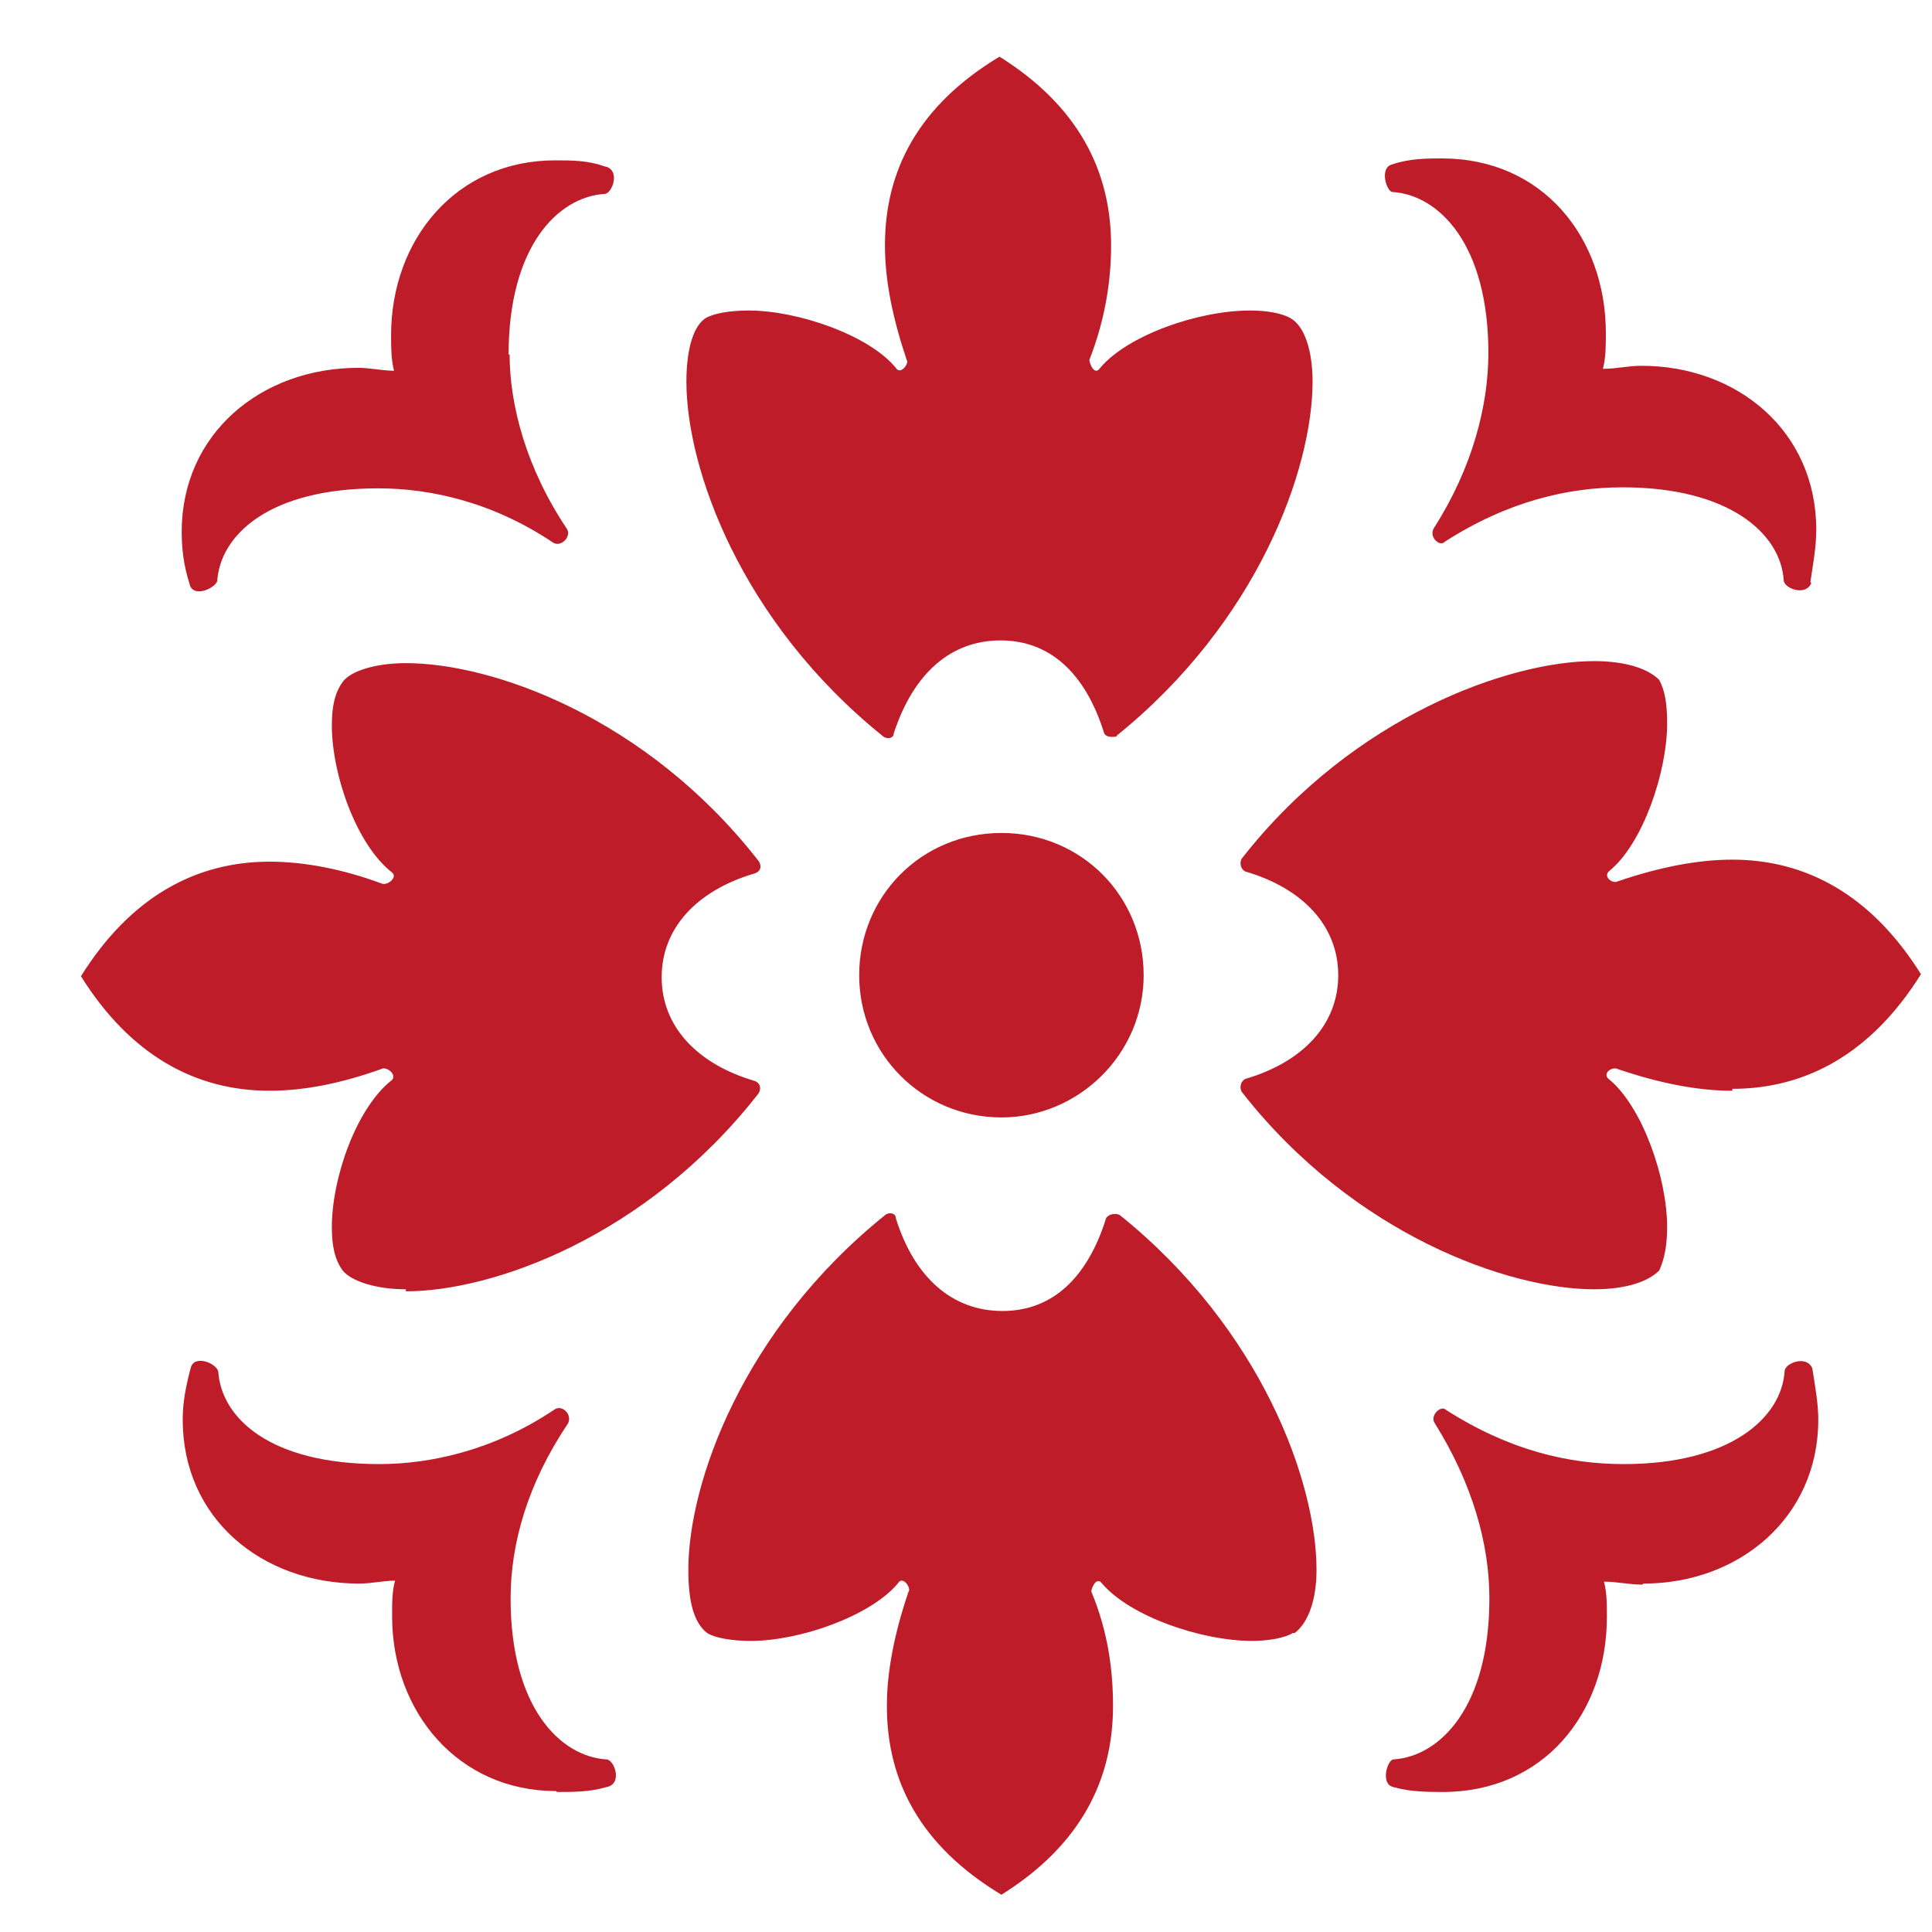 <svg width="21" height="21" viewBox="0 0 21 21" fill="none" xmlns="http://www.w3.org/2000/svg">
<path d="M4.412 14.014C4.09 14.014 3.821 13.928 3.725 13.81C3.639 13.692 3.607 13.542 3.607 13.338C3.607 12.801 3.875 12.039 4.262 11.738C4.315 11.674 4.197 11.588 4.144 11.62C3.725 11.77 3.317 11.856 2.93 11.856C2.125 11.856 1.417 11.47 0.88 10.611C1.417 9.752 2.125 9.366 2.93 9.366C3.317 9.366 3.736 9.451 4.144 9.602C4.208 9.634 4.326 9.537 4.262 9.484C3.875 9.183 3.607 8.421 3.607 7.884C3.607 7.68 3.639 7.53 3.725 7.412C3.811 7.294 4.079 7.208 4.412 7.208C5.357 7.208 7.021 7.798 8.234 9.344C8.266 9.376 8.298 9.462 8.202 9.494C7.579 9.677 7.192 10.085 7.192 10.622C7.192 11.158 7.579 11.566 8.202 11.749C8.287 11.781 8.266 11.867 8.234 11.899C7.021 13.445 5.357 14.036 4.412 14.036V14.014ZM5.539 3.848C5.539 4.406 5.722 5.093 6.162 5.748C6.215 5.834 6.097 5.952 6.012 5.898C5.357 5.458 4.68 5.308 4.111 5.308C2.93 5.308 2.394 5.812 2.361 6.317C2.329 6.403 2.093 6.499 2.061 6.349C1.996 6.145 1.975 5.962 1.975 5.78C1.975 4.717 2.834 3.998 3.897 3.998C4.015 3.998 4.165 4.03 4.283 4.03C4.251 3.912 4.251 3.762 4.251 3.644C4.251 2.602 4.959 1.743 6.033 1.743C6.215 1.743 6.387 1.743 6.57 1.808C6.752 1.84 6.656 2.108 6.57 2.108C6.065 2.141 5.528 2.677 5.528 3.858L5.539 3.848ZM6.044 19.468C4.981 19.468 4.262 18.609 4.262 17.567C4.262 17.417 4.262 17.299 4.294 17.181C4.176 17.181 4.025 17.213 3.907 17.213C2.845 17.213 1.986 16.505 1.986 15.431C1.986 15.248 2.018 15.077 2.072 14.873C2.104 14.723 2.34 14.808 2.372 14.905C2.404 15.41 2.93 15.914 4.122 15.914C4.68 15.914 5.367 15.764 6.022 15.324C6.108 15.259 6.226 15.377 6.173 15.474C5.732 16.129 5.55 16.784 5.55 17.374C5.55 18.555 6.087 19.092 6.591 19.124C6.677 19.124 6.774 19.392 6.591 19.425C6.409 19.478 6.237 19.478 6.054 19.478L6.044 19.468ZM12.152 8.002C12.152 8.002 12.034 8.034 12.002 7.97C11.798 7.315 11.411 6.961 10.875 6.961C10.338 6.961 9.93 7.315 9.715 7.97C9.715 8.034 9.629 8.034 9.597 8.002C8.051 6.757 7.461 5.093 7.461 4.148C7.461 3.826 7.525 3.558 7.665 3.461C7.751 3.407 7.933 3.375 8.137 3.375C8.674 3.375 9.447 3.644 9.737 3.998C9.79 4.084 9.887 3.944 9.855 3.912C9.704 3.461 9.619 3.053 9.619 2.667C9.619 1.862 9.973 1.153 10.864 0.616C11.723 1.153 12.077 1.862 12.077 2.667C12.077 3.053 12.013 3.472 11.841 3.912C11.841 3.944 11.895 4.094 11.959 3.998C12.259 3.644 13.022 3.375 13.591 3.375C13.773 3.375 13.945 3.407 14.031 3.461C14.181 3.547 14.267 3.815 14.267 4.148C14.267 5.093 13.677 6.757 12.131 8.002H12.152ZM14.052 17.75C13.966 17.804 13.784 17.836 13.612 17.836C13.054 17.836 12.281 17.567 11.98 17.213C11.916 17.127 11.862 17.267 11.862 17.299C12.045 17.739 12.098 18.158 12.098 18.544C12.098 19.349 11.744 20.058 10.885 20.595C9.994 20.058 9.64 19.349 9.64 18.544C9.64 18.158 9.726 17.739 9.876 17.299C9.908 17.267 9.812 17.116 9.758 17.213C9.458 17.567 8.695 17.836 8.159 17.836C7.955 17.836 7.772 17.804 7.686 17.75C7.536 17.632 7.482 17.396 7.482 17.063C7.482 16.118 8.073 14.454 9.619 13.209C9.651 13.177 9.737 13.177 9.737 13.241C9.941 13.896 10.359 14.25 10.896 14.25C11.433 14.25 11.819 13.896 12.023 13.241C12.056 13.187 12.141 13.187 12.174 13.209C13.72 14.454 14.31 16.118 14.31 17.063C14.31 17.385 14.224 17.632 14.074 17.75H14.052ZM10.885 12.146C10.027 12.146 9.339 11.459 9.339 10.6C9.339 9.741 10.016 9.054 10.885 9.054C11.755 9.054 12.431 9.741 12.431 10.6C12.431 11.459 11.723 12.146 10.885 12.146ZM18.83 11.856C18.443 11.856 18.024 11.77 17.584 11.62C17.52 11.588 17.402 11.674 17.498 11.738C17.853 12.039 18.121 12.801 18.121 13.338C18.121 13.542 18.089 13.692 18.035 13.81C17.917 13.928 17.681 14.014 17.327 14.014C16.403 14.014 14.718 13.424 13.505 11.878C13.473 11.845 13.473 11.76 13.537 11.727C14.16 11.545 14.546 11.137 14.546 10.6C14.546 10.063 14.16 9.655 13.537 9.473C13.473 9.441 13.473 9.355 13.505 9.323C14.718 7.777 16.414 7.186 17.327 7.186C17.681 7.186 17.917 7.272 18.035 7.39C18.099 7.508 18.121 7.659 18.121 7.863C18.121 8.399 17.853 9.172 17.498 9.462C17.413 9.527 17.531 9.612 17.584 9.58C18.024 9.43 18.443 9.344 18.83 9.344C19.635 9.344 20.343 9.731 20.88 10.589C20.343 11.448 19.635 11.835 18.83 11.835V11.856ZM19.688 6.338C19.624 6.488 19.388 6.392 19.388 6.306C19.356 5.801 18.797 5.297 17.638 5.297C17.047 5.297 16.393 5.447 15.706 5.887C15.652 5.952 15.523 5.834 15.588 5.737C16.006 5.082 16.178 4.406 16.178 3.837C16.178 2.656 15.641 2.119 15.137 2.087C15.072 2.087 14.986 1.819 15.137 1.786C15.319 1.722 15.523 1.722 15.673 1.722C16.768 1.722 17.455 2.581 17.455 3.622C17.455 3.74 17.455 3.891 17.423 4.009C17.573 4.009 17.692 3.976 17.842 3.976C18.883 3.976 19.742 4.685 19.742 5.758C19.742 5.941 19.71 6.113 19.678 6.327L19.688 6.338ZM17.853 17.224C17.702 17.224 17.584 17.192 17.434 17.192C17.466 17.31 17.466 17.428 17.466 17.578C17.466 18.619 16.779 19.478 15.684 19.478C15.534 19.478 15.33 19.478 15.147 19.425C14.997 19.392 15.083 19.124 15.147 19.124C15.652 19.092 16.189 18.555 16.189 17.374C16.189 16.784 16.006 16.129 15.598 15.474C15.534 15.388 15.663 15.27 15.716 15.324C16.403 15.764 17.047 15.914 17.649 15.914C18.808 15.914 19.366 15.41 19.398 14.905C19.398 14.819 19.635 14.723 19.699 14.873C19.731 15.077 19.764 15.259 19.764 15.431C19.764 16.494 18.905 17.213 17.863 17.213L17.853 17.224Z" fill="#BD1C28"/>
</svg>

